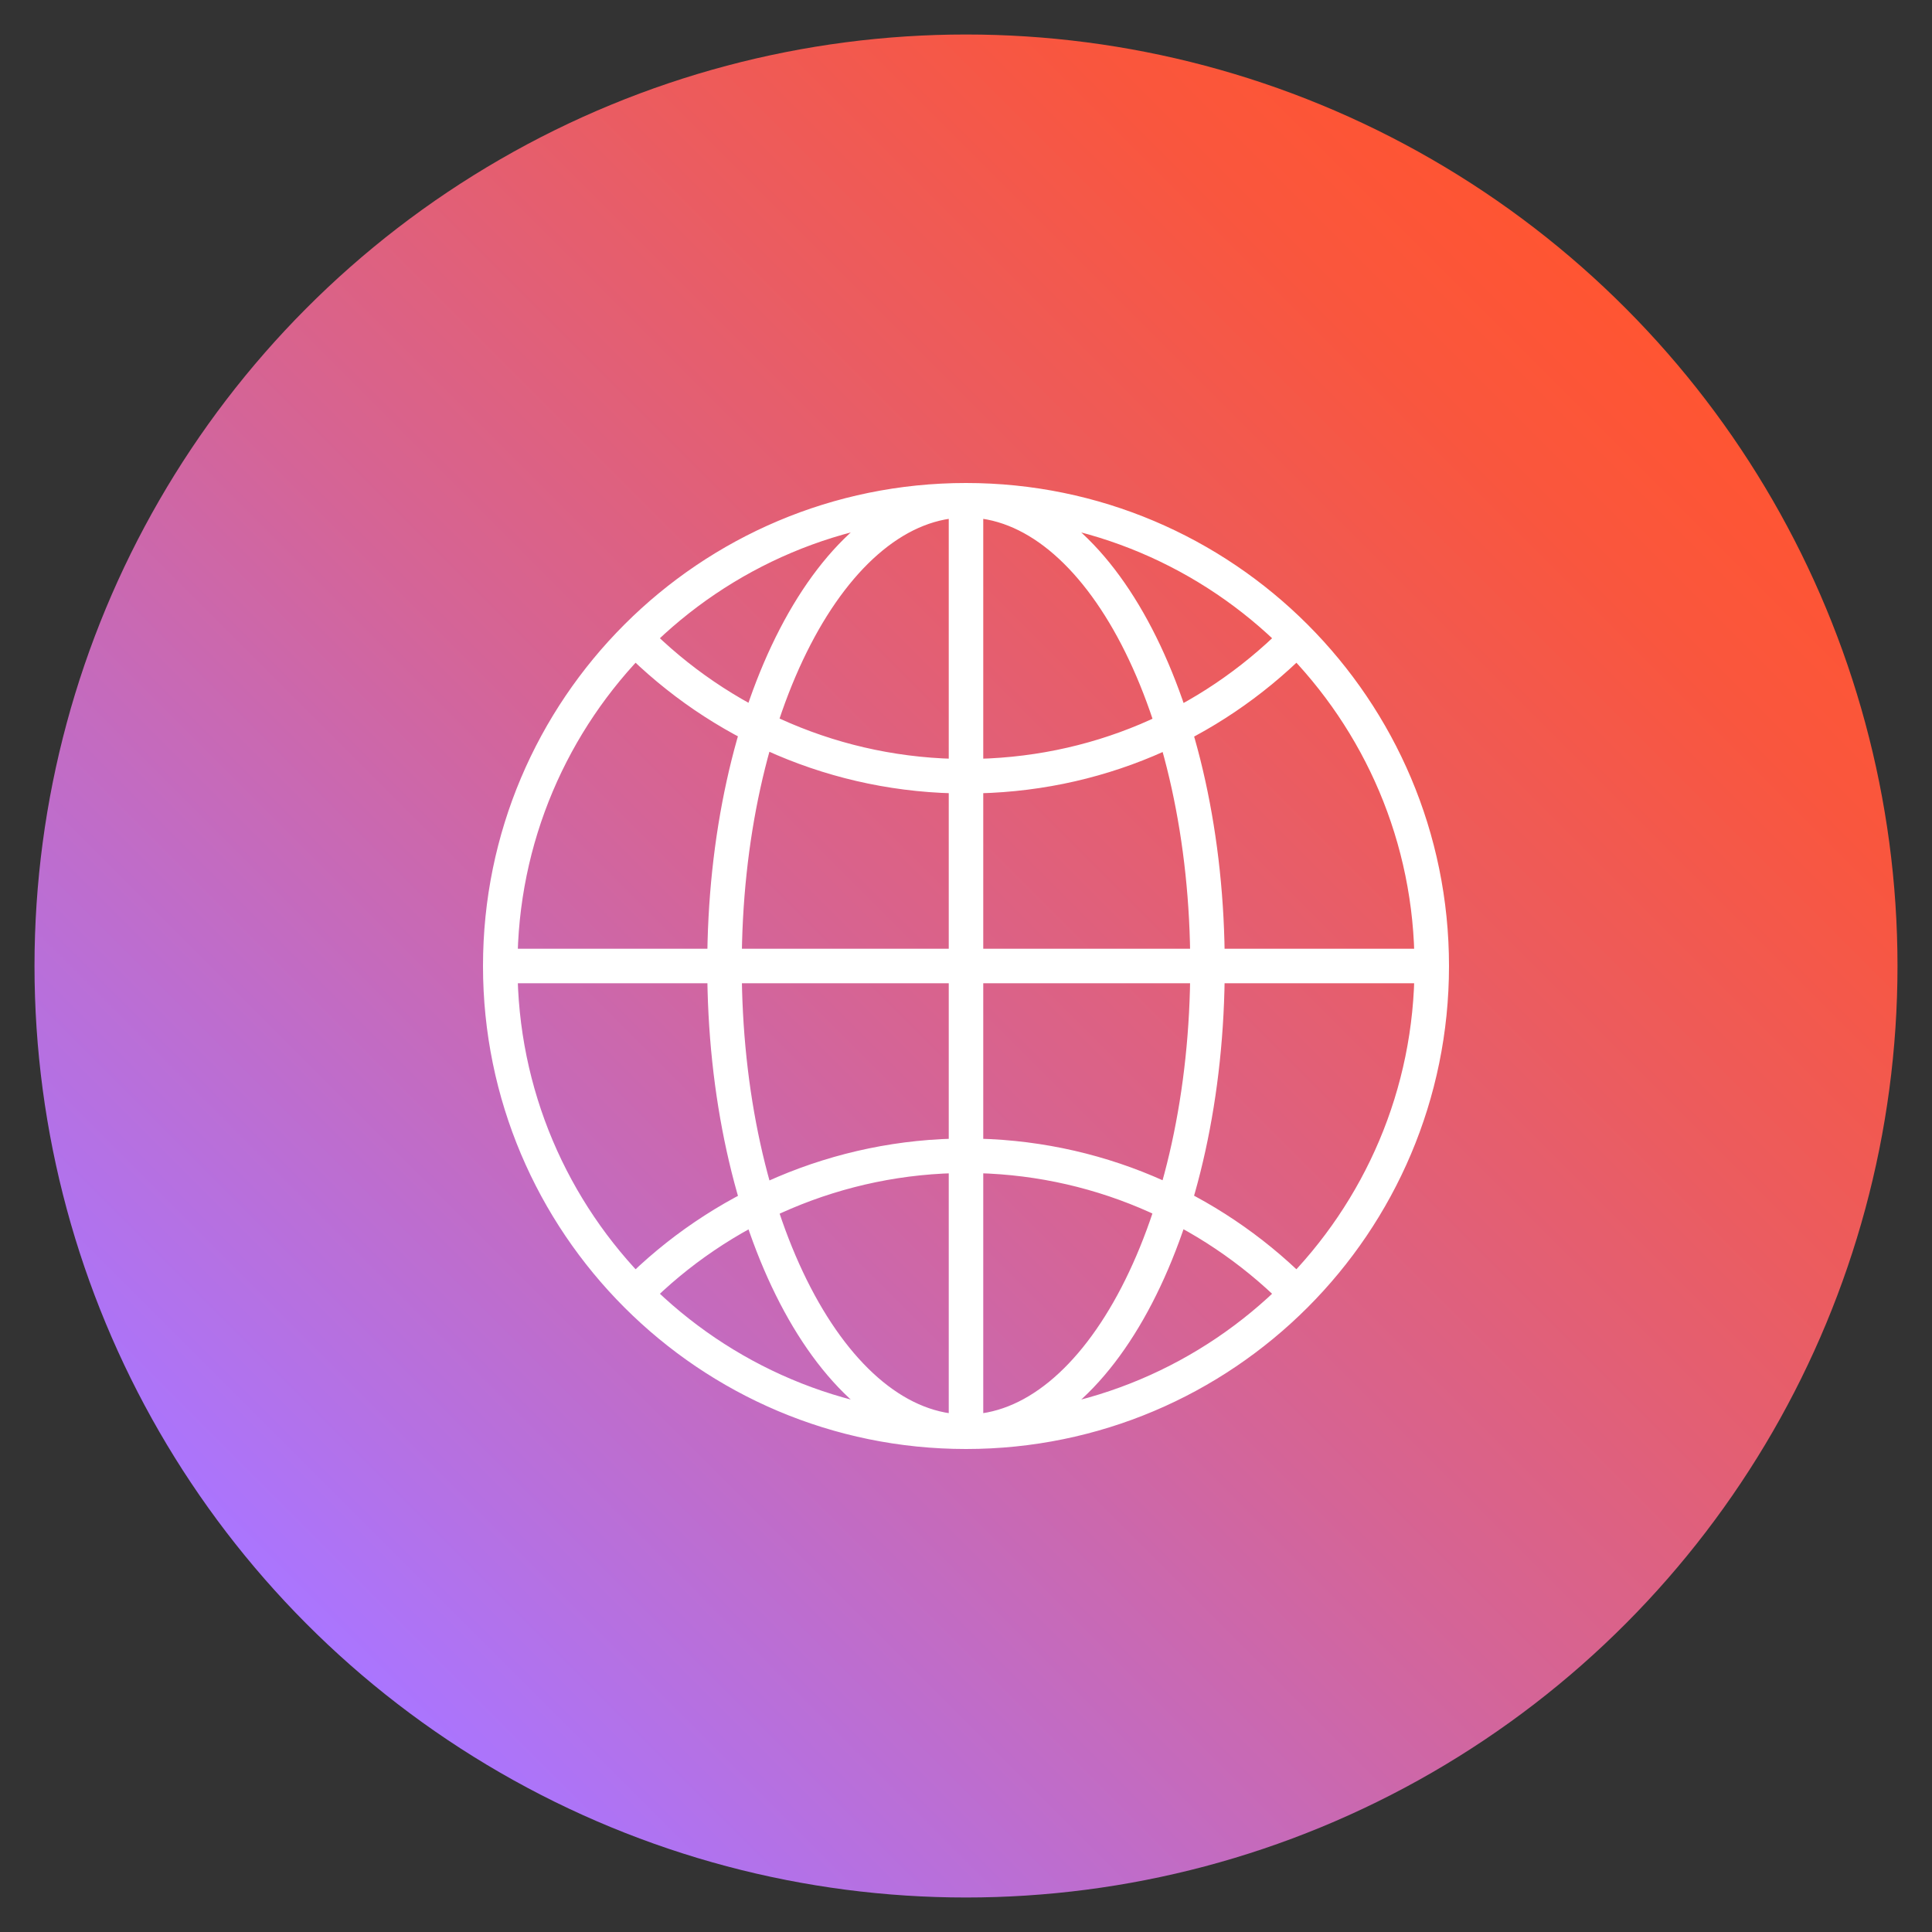 <?xml version="1.0" encoding="UTF-8"?>
<svg xmlns="http://www.w3.org/2000/svg" xmlns:xlink="http://www.w3.org/1999/xlink" width="112" height="112" viewBox="0 0 112 112">
  <rect x="0" y="0" width="112" height="112" fill="#333333" stroke="none"/>
  <defs>
    <style>
      .cls-1 {
        fill: url(#linear-gradient);
      }

      .cls-2 {
        fill: none;
        stroke: #fff;
        stroke-miterlimit: 13.33;
        stroke-width: 2px;
      }
    </style>
    <linearGradient id="linear-gradient" x1="17.82" y1="94.18" x2="94.18" y2="17.82" gradientUnits="userSpaceOnUse">
      <stop offset="0" stop-color="#aa75ff"></stop>
      <stop offset=".12" stop-color="#b670e0"></stop>
      <stop offset=".44" stop-color="#d56496"></stop>
      <stop offset=".7" stop-color="#eb5c60"></stop>
      <stop offset=".89" stop-color="#f9563e"></stop>
      <stop offset="1" stop-color="#ff5532"></stop>
    </linearGradient>
  </defs>
  <g id="Circle">
    <circle class="cls-1" cx="56" cy="56" r="54"></circle>
  </g>
  <g id="Icons">
    <path class="cls-2" d="M83,56c0,14.91-12.09,27-27,27s-27-12.09-27-27,12.09-27,27-27,27,12.09,27,27ZM75,74.82c-4.88-4.83-11.59-7.82-19-7.82s-14.29,3.06-19.18,8M36.82,37c4.89,4.94,11.68,8,19.18,8s14.12-2.98,19-7.82M56,29c-7.73,0-14,12.09-14,27s6.27,27,14,27,14-12.09,14-27-6.27-27-14-27ZM56,29v54M29,56h54"></path>
  </g>
</svg>
